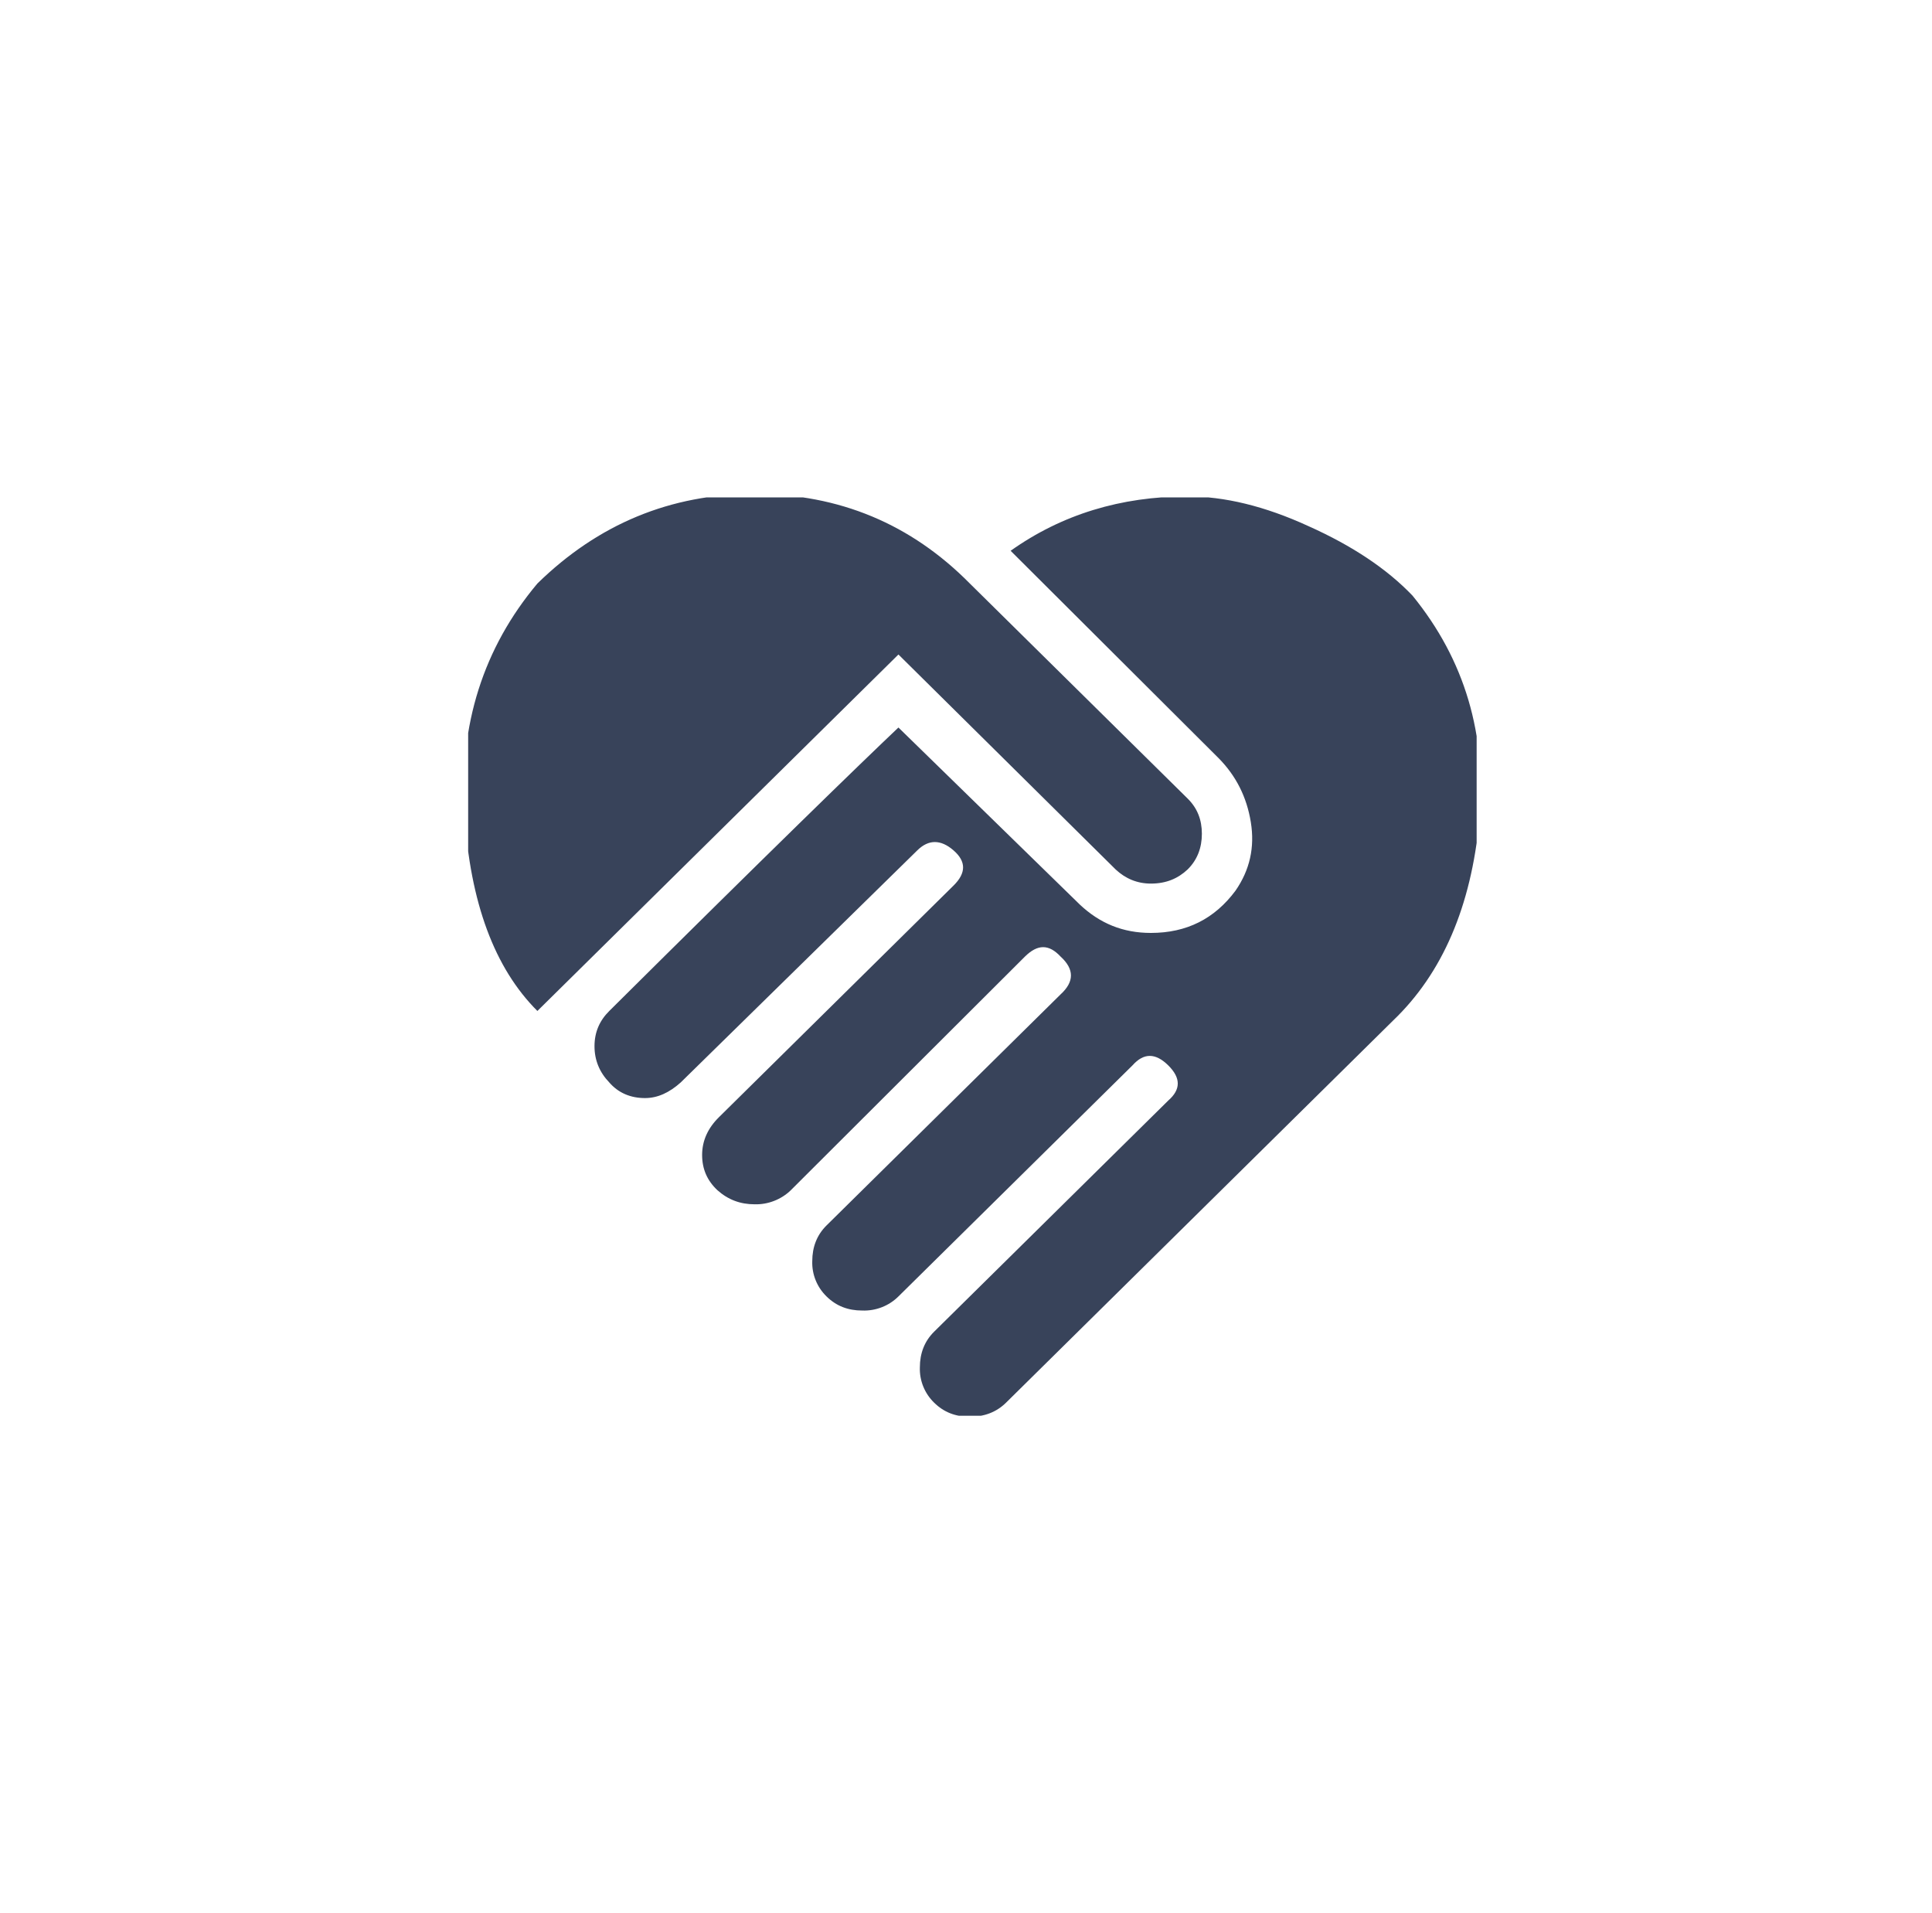 <svg width="101" height="100" viewBox="0 0 101 100" fill="none" xmlns="http://www.w3.org/2000/svg">
<g clip-path="url(#clip0_274_7944)">
<path d="M52.833 28.789C55.499 26.895 58.592 25.947 62.084 25.947C64.004 25.947 66.11 26.447 68.402 27.5C70.695 28.526 72.508 29.737 73.841 31.131C76.587 34.5 77.733 38.421 77.333 42.895C76.907 47.368 75.414 50.868 72.828 53.342L52.593 73.316C52.087 73.816 51.447 74.052 50.701 74.052C49.954 74.052 49.341 73.816 48.834 73.316C48.588 73.076 48.394 72.789 48.266 72.472C48.137 72.155 48.077 71.815 48.088 71.474C48.088 70.737 48.328 70.105 48.834 69.605L61.071 57.526C61.737 56.947 61.737 56.342 61.071 55.684C60.404 55.026 59.791 55.026 59.205 55.684L46.968 67.763C46.721 68.008 46.426 68.201 46.1 68.327C45.774 68.454 45.425 68.513 45.075 68.5C44.329 68.5 43.716 68.263 43.209 67.763C42.963 67.523 42.769 67.236 42.641 66.919C42.512 66.602 42.452 66.262 42.463 65.921C42.463 65.184 42.703 64.552 43.209 64.052L55.446 51.974C56.166 51.316 56.166 50.658 55.446 50C54.833 49.342 54.246 49.342 53.58 50L41.343 62.21C41.094 62.452 40.797 62.642 40.472 62.768C40.147 62.895 39.8 62.956 39.45 62.947C38.704 62.947 38.064 62.71 37.504 62.21C36.971 61.71 36.705 61.105 36.705 60.368C36.705 59.632 36.998 58.974 37.584 58.395L49.847 46.289C50.514 45.632 50.514 45.026 49.847 44.447C49.181 43.868 48.541 43.868 47.955 44.447L35.585 56.579C34.998 57.105 34.385 57.395 33.719 57.395C32.972 57.395 32.332 57.132 31.852 56.579C31.346 56.053 31.079 55.421 31.079 54.684C31.079 53.947 31.346 53.342 31.852 52.842C40.01 44.737 45.049 39.842 46.968 38.026L56.459 47.289C57.499 48.263 58.698 48.763 60.165 48.763C62.031 48.763 63.497 48.026 64.59 46.553C65.337 45.474 65.603 44.289 65.39 42.974C65.177 41.658 64.617 40.553 63.71 39.632L52.833 28.789ZM58.325 45.447L46.968 34.21L28.093 52.842C25.854 50.605 24.575 47.184 24.281 42.526C23.988 37.895 25.268 33.868 28.093 30.5C31.266 27.395 35.052 25.816 39.45 25.816C43.876 25.816 47.635 27.395 50.701 30.5L62.084 41.737C62.591 42.237 62.831 42.842 62.831 43.579C62.831 44.316 62.591 44.947 62.084 45.447C61.578 45.921 60.964 46.184 60.165 46.184C59.445 46.184 58.832 45.921 58.325 45.447Z" fill="#38435A"/>
</g>
<defs>
<clipPath id="clip0_274_7944">
<rect width="52.721" height="48" fill="white" transform="translate(24.474 26)"/>
</clipPath>
</defs>
</svg>

